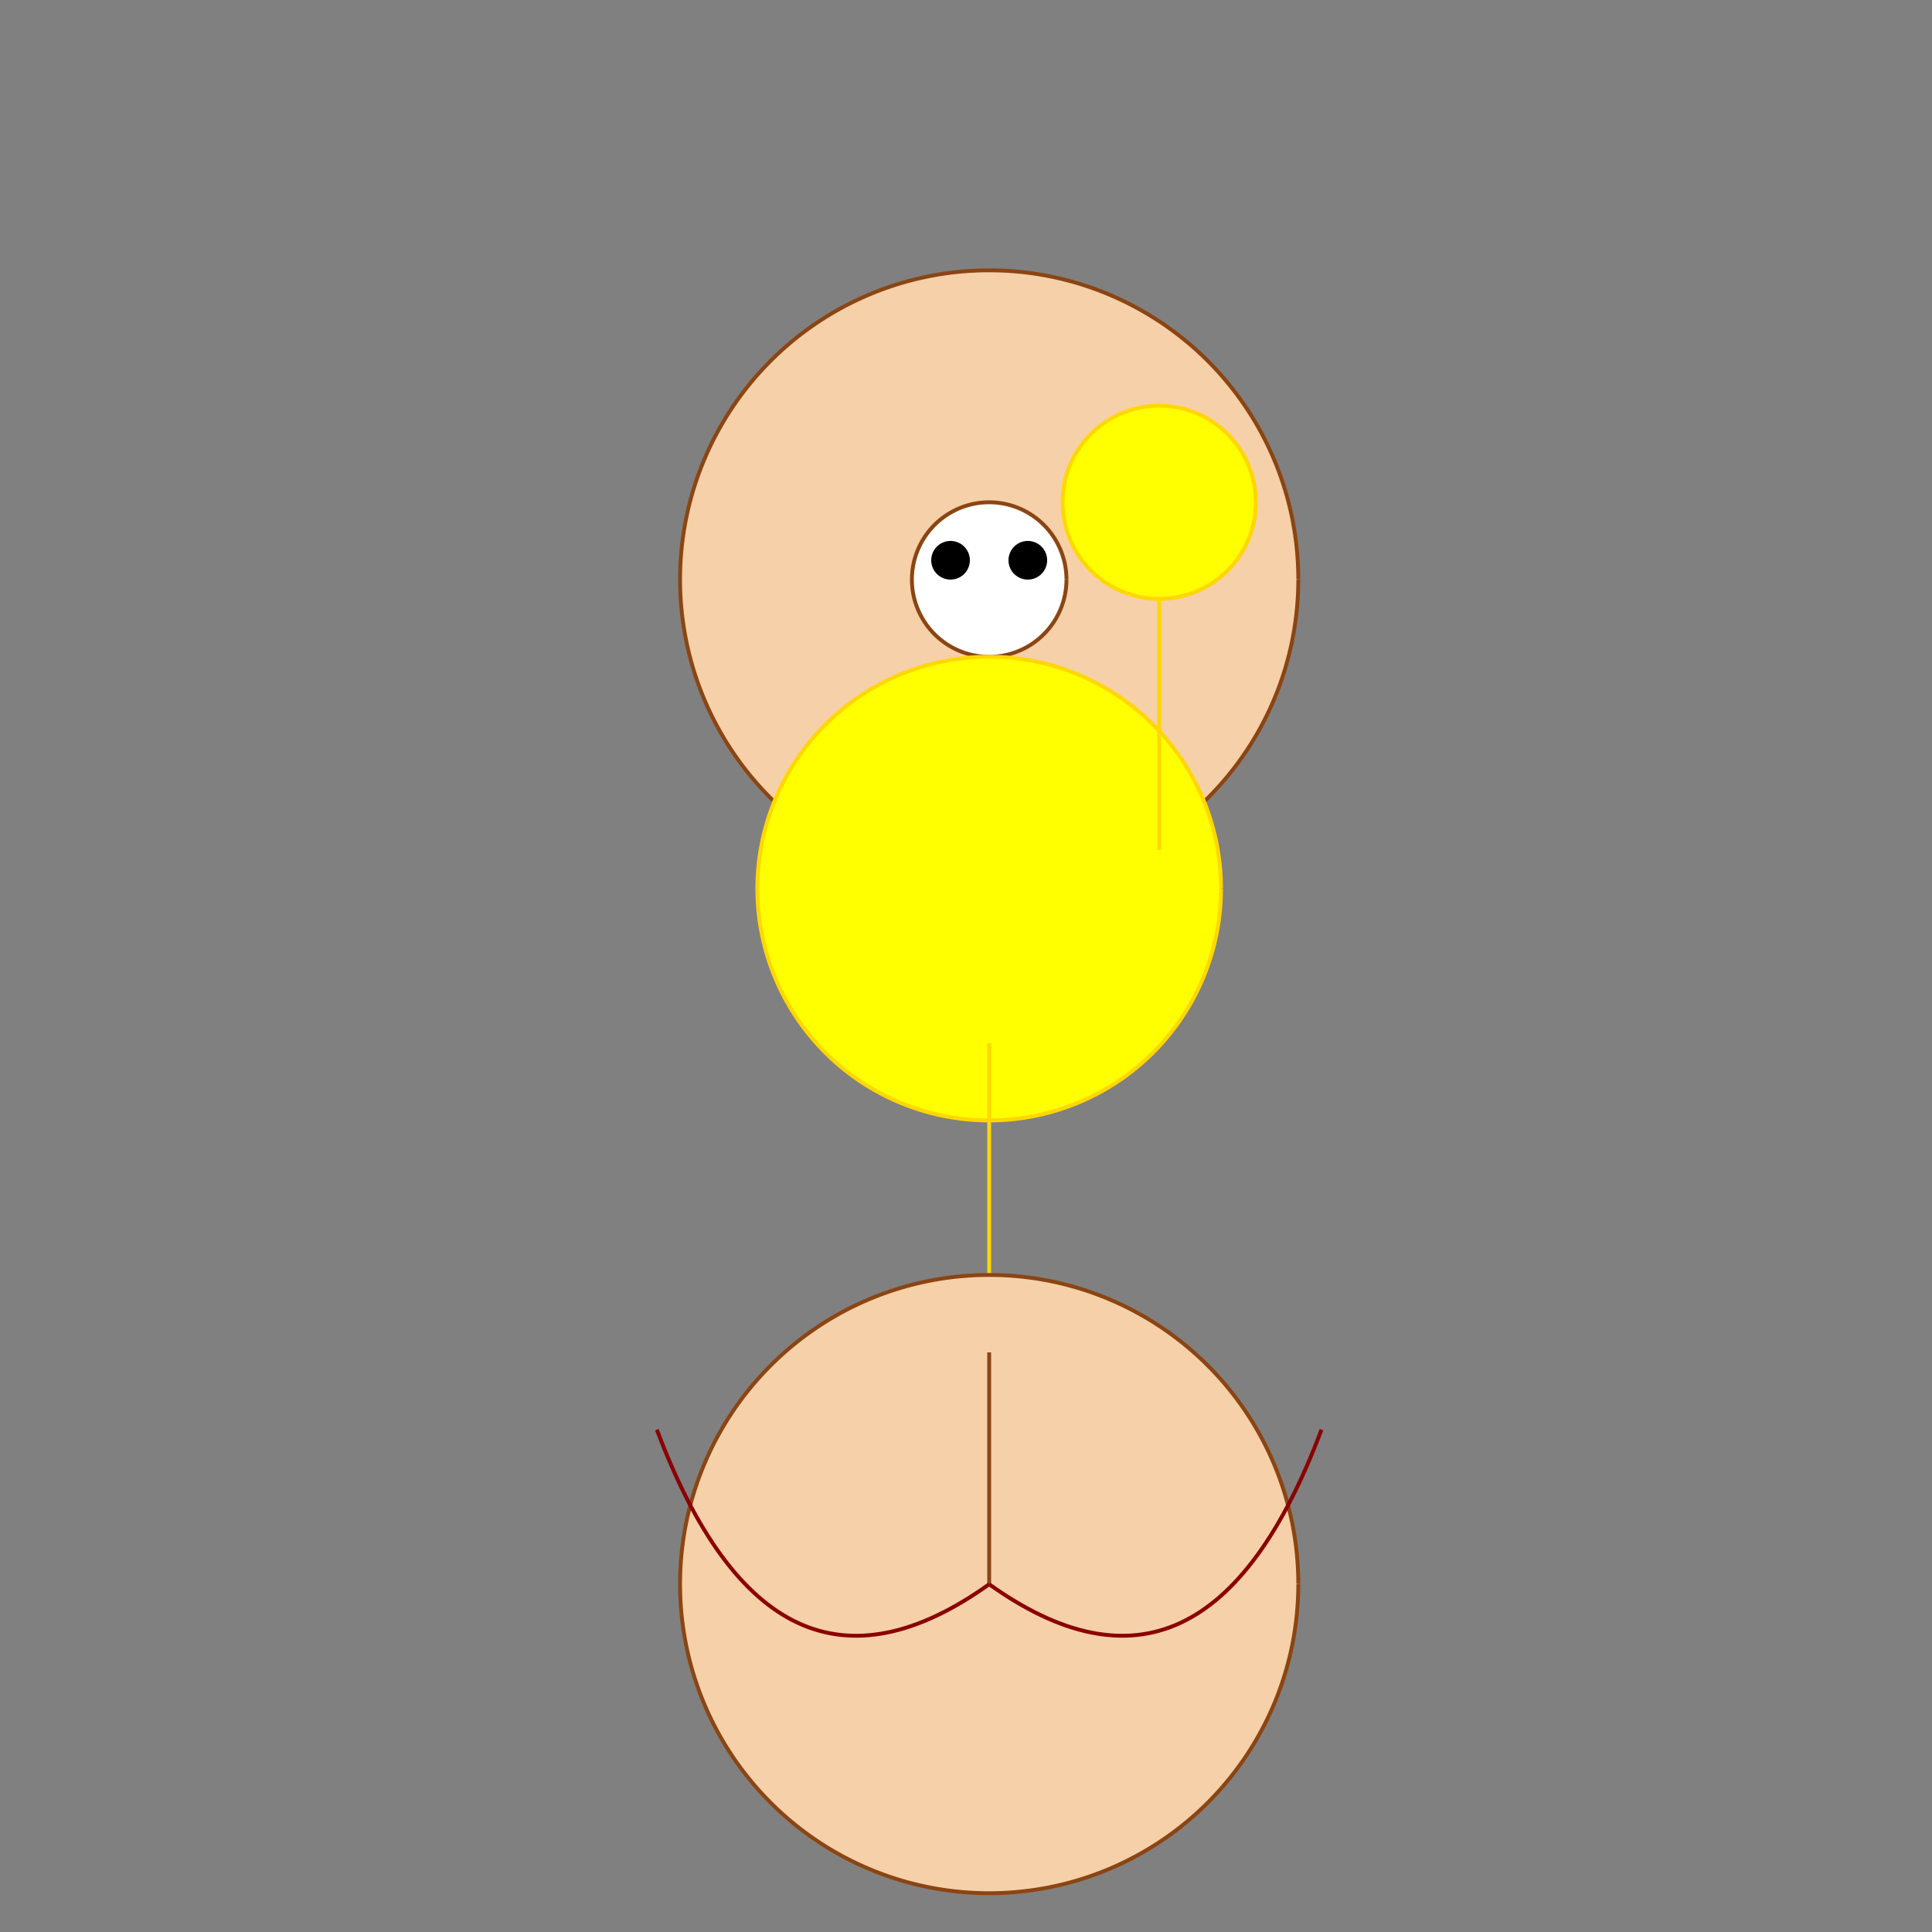 <!--

Generated by DrawGPT.
Free, open source, AI generated images in SVG, PNG, and HTML Canvas format.
https://drawgpt.ai

Created: 2023-09-26T04:38:00.266Z
Link: https://drawgpt.ai/prompt/24063/

-->
<svg xmlns="http://www.w3.org/2000/svg" xmlns:xlink="http://www.w3.org/1999/xlink" width="500" height="500"><rect width="100%" height="100%" fill="#808080" stroke="none"/><defs/><g><path fill="#F5D0A9" stroke="#8B4513" paint-order="fill stroke markers" d=" M 336 150 A 80 80 0 1 1 336 149.92" stroke-miterlimit="10" stroke-dasharray=""/><path fill="#8B0000" stroke="#8B0000" paint-order="fill stroke markers" d=" M 220 210 Q 256 270 292 210 L 220 210" stroke-miterlimit="10" stroke-dasharray=""/><path fill="#F5D0A9" stroke="#8B4513" paint-order="fill stroke markers" d=" M 220 210 Q 256 250 292 210 L 220 210" stroke-miterlimit="10" stroke-dasharray=""/><path fill="#FFFFFF" stroke="#8B4513" paint-order="fill stroke markers" d=" M 276 150 A 20 20 0 1 1 276 149.98" stroke-miterlimit="10" stroke-dasharray=""/><path fill="#000000" stroke="none" paint-order="stroke fill markers" d=" M 251 145 A 5 5 0 1 1 251 144.995"/><path fill="#000000" stroke="none" paint-order="stroke fill markers" d=" M 271 145 A 5 5 0 1 1 271 144.995"/><path fill="none" stroke="#000000" paint-order="fill stroke markers" d=" M 256 170 L 256 190" stroke-miterlimit="10" stroke-dasharray=""/><path fill="#FFFF00" stroke="#FFD700" paint-order="fill stroke markers" d=" M 316 230 A 60 60 0 1 1 316 229.94" stroke-miterlimit="10" stroke-dasharray=""/><path fill="none" stroke="#FFD700" paint-order="fill stroke markers" d=" M 256 270 L 256 350" stroke-miterlimit="10" stroke-dasharray=""/><path fill="#F5D0A9" stroke="#8B4513" paint-order="fill stroke markers" d=" M 336 410 A 80 80 0 1 1 336 409.92" stroke-miterlimit="10" stroke-dasharray=""/><path fill="none" stroke="#8B4513" paint-order="fill stroke markers" d=" M 256 350 L 256 410" stroke-miterlimit="10" stroke-dasharray=""/><path fill="none" stroke="#8B0000" paint-order="fill stroke markers" d=" M 256 410 Q 200 450 170 370" stroke-miterlimit="10" stroke-dasharray=""/><path fill="none" stroke="#8B0000" paint-order="fill stroke markers" d=" M 256 410 Q 312 450 342 370" stroke-miterlimit="10" stroke-dasharray=""/><path fill="#FFFF00" stroke="#FFD700" paint-order="fill stroke markers" d=" M 325 130 A 25 25 0 1 1 325 129.975" stroke-miterlimit="10" stroke-dasharray=""/><path fill="none" stroke="#FFD700" paint-order="fill stroke markers" d=" M 300 155 L 300 220" stroke-miterlimit="10" stroke-dasharray=""/></g></svg>